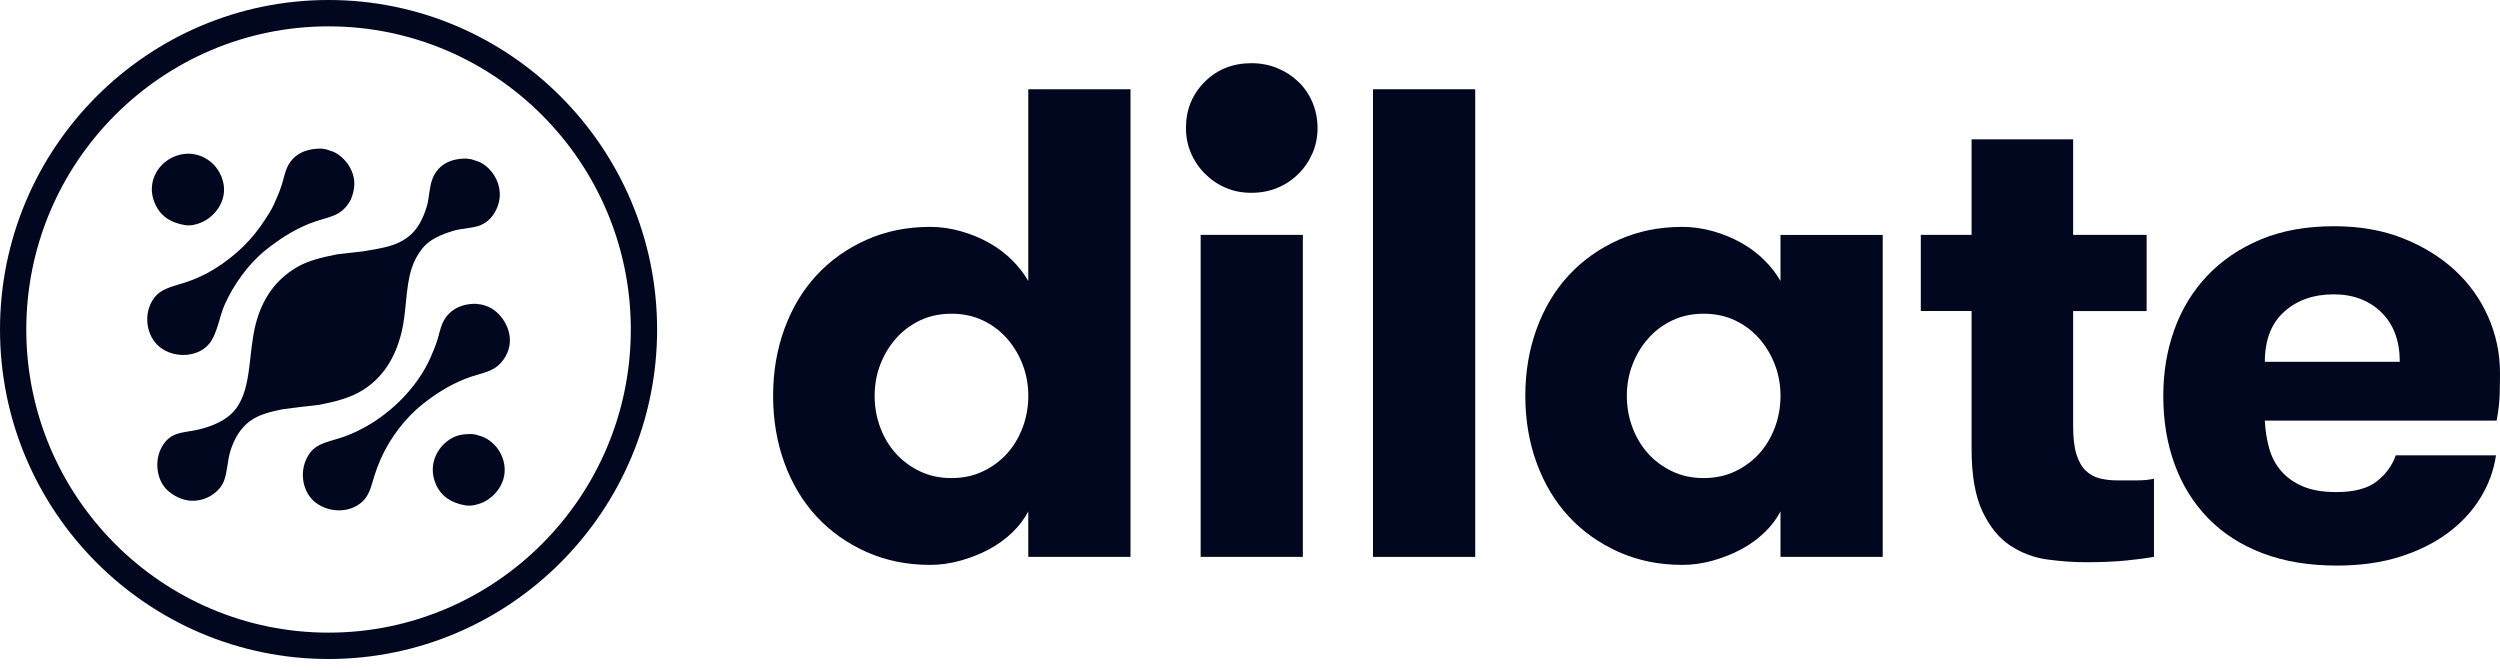 <?xml version="1.0" encoding="UTF-8" standalone="no"?>
<!DOCTYPE svg PUBLIC "-//W3C//DTD SVG 1.1//EN" "http://www.w3.org/Graphics/SVG/1.1/DTD/svg11.dtd">
<svg width="265" height="71" viewBox="0 0 265 71" version="1.1" xmlns="http://www.w3.org/2000/svg" xmlns:xlink="http://www.w3.org/1999/xlink" xml:space="preserve" xmlns:serif="http://www.serif.com/" style="fill-rule:evenodd;clip-rule:evenodd;stroke-linejoin:round;stroke-miterlimit:2;">
    <rect id="dilate" x="0" y="0" width="265" height="70.402" style="fill:none;"/>
    <path d="M34.826,0C15.623,0 0,15.668 0,34.927C0,54.186 15.623,69.854 34.826,69.854C54.03,69.854 69.653,54.186 69.653,34.927C69.653,15.668 54.03,0 34.826,0ZM34.826,67.06C17.159,67.06 2.786,52.645 2.786,34.927C2.786,17.209 17.159,2.794 34.826,2.794C52.494,2.794 66.866,17.209 66.866,34.927C66.866,52.645 52.493,67.06 34.826,67.06ZM48.268,46.262C48.755,46.064 49.311,46 50.012,46.009C50.151,46.029 50.29,46.049 50.43,46.069C50.673,46.143 50.916,46.217 51.16,46.292C52.114,46.7 52.845,47.458 53.231,48.434C54.124,50.696 52.634,52.658 51.085,53.298C50.648,53.48 49.962,53.677 49.313,53.566C47.781,53.305 46.735,52.56 46.199,51.32C45.212,49.038 46.621,46.938 48.27,46.262L48.268,46.262ZM21.314,23.593C20.899,23.763 20.25,23.971 19.601,23.861C17.956,23.584 16.906,22.802 16.368,21.436C15.306,18.741 17.497,16.248 20.049,16.29C20.173,16.3 20.296,16.309 20.421,16.32C20.712,16.374 21.001,16.429 21.256,16.528C22.316,16.941 23.075,17.718 23.491,18.774C24.375,21.02 22.838,22.972 21.315,23.593L21.314,23.593ZM19.541,29.974C20.71,29.606 21.813,29.085 22.774,28.486C24.962,27.124 26.78,25.366 28.154,23.19C28.454,22.713 28.798,22.207 29.033,21.673C29.329,21.004 29.636,20.324 29.868,19.59C30.06,18.982 30.176,18.345 30.419,17.791C30.982,16.508 32.192,15.734 34.07,15.753C34.234,15.778 34.397,15.802 34.561,15.827C34.814,15.912 35.067,15.995 35.322,16.08C36.545,16.616 37.933,18.281 37.467,20.275C37.378,20.657 37.258,21.042 37.08,21.346C36.047,23.107 34.647,22.946 32.743,23.725C30.964,24.454 29.526,25.42 28.139,26.523C26.411,27.894 24.744,30.169 23.802,32.323C23.247,33.593 23.026,35.367 22.208,36.399C21.028,37.888 18.5,38.02 16.948,36.801C15.503,35.665 15.104,33.22 16.352,31.564C17.079,30.601 18.241,30.382 19.541,29.973L19.541,29.974ZM21.568,45.4C23.023,44.965 24.283,44.34 25.07,43.243C26.687,40.989 26.318,37.447 27.096,34.392C27.801,31.625 29.244,29.65 31.418,28.352C32.648,27.618 34.108,27.283 35.77,26.954C36.679,26.85 37.588,26.746 38.497,26.642C40.587,26.273 41.961,26.13 43.339,25.05C44.262,24.327 44.847,23.169 45.232,21.912C45.506,21.017 45.495,19.859 45.828,18.981C46.342,17.623 47.552,16.788 49.449,16.809C49.623,16.834 49.796,16.858 49.971,16.883C50.249,16.977 50.528,17.071 50.806,17.165C52.226,17.792 53.546,19.845 52.728,21.925C52.384,22.801 51.796,23.521 50.925,23.874C50.101,24.208 48.983,24.191 48.094,24.454C46.78,24.845 45.544,25.37 44.785,26.313C44.279,26.944 43.88,27.661 43.608,28.53C42.978,30.541 43.086,33.177 42.551,35.283C41.854,38.025 40.558,40.031 38.453,41.352C37.152,42.169 35.633,42.556 33.834,42.914C33.099,42.999 32.363,43.082 31.629,43.167C31.083,43.236 30.536,43.306 29.99,43.375C28.635,43.644 27.469,43.942 26.533,44.61C25.51,45.34 24.836,46.477 24.417,47.809C24.111,48.779 24.104,50.062 23.732,51.007C23.197,52.364 21.242,53.574 19.262,52.881C18.728,52.694 18.304,52.426 17.906,52.107C16.511,50.99 16.246,48.557 17.4,46.99C18.42,45.603 19.794,45.928 21.572,45.398L21.568,45.4ZM35.963,46.456C37.229,46.057 38.388,45.495 39.42,44.85C41.973,43.252 44.368,40.77 45.634,37.903C45.899,37.303 46.159,36.681 46.364,36.028C46.553,35.434 46.664,34.814 46.901,34.272C47.442,33.04 48.641,32.186 50.432,32.204C50.626,32.229 50.819,32.253 51.013,32.278C51.395,32.368 51.778,32.501 52.086,32.68C53.513,33.515 54.764,35.772 53.576,37.797C52.553,39.541 51.202,39.406 49.299,40.162C47.573,40.848 46.14,41.779 44.8,42.84C43.008,44.256 41.335,46.421 40.36,48.641C40.109,49.211 39.883,49.808 39.689,50.426C39.402,51.341 39.227,52.192 38.706,52.85C37.5,54.37 35.017,54.499 33.431,53.252C31.922,52.066 31.63,49.593 32.909,47.941C33.602,47.045 34.744,46.837 35.964,46.453L35.963,46.456Z" style="fill:#00071E;fill-rule:nonzero;"/>
    <path d="M108.998,54.215C108.573,55.018 108.007,55.763 107.299,56.445C106.591,57.13 105.776,57.72 104.857,58.215C103.936,58.711 102.931,59.111 101.847,59.418C100.761,59.724 99.674,59.879 98.589,59.879C96.134,59.879 93.882,59.418 91.828,58.499C89.774,57.578 88.014,56.327 86.552,54.745C85.088,53.164 83.955,51.276 83.153,49.081C82.35,46.885 81.95,44.513 81.95,41.964C81.95,39.415 82.35,37.043 83.153,34.848C83.956,32.652 85.088,30.764 86.552,29.182C88.014,27.601 89.774,26.35 91.828,25.429C93.882,24.509 96.135,24.049 98.589,24.049C99.674,24.049 100.761,24.202 101.847,24.51C102.933,24.817 103.936,25.231 104.857,25.749C105.776,26.269 106.591,26.882 107.299,27.59C108.006,28.299 108.573,29.031 108.998,29.786L108.998,9.461L119.833,9.461L119.833,59.03L108.998,59.03L108.998,54.215ZM100.855,50.675C102.082,50.675 103.192,50.439 104.183,49.967C105.175,49.495 106.025,48.869 106.733,48.09C107.44,47.31 107.995,46.39 108.397,45.328C108.797,44.266 109,43.146 109,41.964C109,40.782 108.798,39.674 108.397,38.636C107.995,37.598 107.442,36.677 106.733,35.874C106.025,35.071 105.175,34.434 104.183,33.962C103.192,33.491 102.081,33.255 100.855,33.255C99.629,33.255 98.518,33.491 97.527,33.962C96.536,34.435 95.685,35.073 94.977,35.874C94.27,36.677 93.713,37.598 93.313,38.636C92.912,39.674 92.712,40.784 92.712,41.964C92.712,43.145 92.912,44.266 93.313,45.328C93.713,46.391 94.27,47.31 94.977,48.09C95.685,48.869 96.534,49.495 97.527,49.967C98.518,50.44 99.627,50.675 100.855,50.675Z" style="fill:#00071E;fill-rule:nonzero;"/>
    <path d="M125.711,13.568C125.711,11.632 126.371,10.004 127.694,8.681C129.014,7.36 130.668,6.699 132.65,6.699C133.641,6.699 134.563,6.877 135.412,7.231C136.262,7.584 137.006,8.069 137.642,8.683C138.281,9.298 138.775,10.029 139.13,10.878C139.484,11.729 139.66,12.626 139.66,13.569C139.66,14.513 139.484,15.399 139.13,16.225C138.775,17.051 138.281,17.783 137.642,18.42C137.006,19.057 136.262,19.553 135.412,19.907C134.563,20.261 133.642,20.438 132.65,20.438C131.657,20.438 130.75,20.262 129.924,19.907C129.096,19.553 128.366,19.057 127.729,18.42C127.093,17.783 126.596,17.051 126.242,16.225C125.888,15.399 125.711,14.514 125.711,13.569L125.711,13.568ZM127.269,24.898L138.102,24.898L138.102,59.03L127.269,59.03L127.269,24.898Z" style="fill:#00071E;fill-rule:nonzero;"/>
    <rect x="145.538" y="9.461" width="10.835" height="49.57" style="fill:#00071E;fill-rule:nonzero;"/>
    <path d="M199.568,24.898L199.568,59.03L188.733,59.03L188.733,54.215C188.308,55.018 187.742,55.763 187.033,56.445C186.325,57.13 185.511,57.72 184.59,58.215C183.669,58.711 182.666,59.111 181.581,59.418C180.494,59.724 179.409,59.879 178.324,59.879C175.869,59.879 173.615,59.418 171.562,58.499C169.509,57.578 167.749,56.327 166.286,54.745C164.823,53.164 163.689,51.276 162.888,49.081C162.085,46.885 161.684,44.513 161.684,41.964C161.684,39.415 162.085,37.043 162.888,34.848C163.691,32.652 164.823,30.764 166.286,29.182C167.749,27.601 169.509,26.35 171.562,25.429C173.615,24.509 175.87,24.049 178.324,24.049C179.409,24.049 180.495,24.202 181.581,24.51C182.666,24.817 183.67,25.231 184.59,25.749C185.511,26.269 186.325,26.882 187.033,27.59C187.742,28.299 188.308,29.031 188.733,29.786L188.733,24.901L199.568,24.901L199.568,24.898ZM180.59,50.675C181.817,50.675 182.927,50.439 183.918,49.967C184.909,49.495 185.76,48.869 186.467,48.09C187.175,47.31 187.73,46.39 188.131,45.328C188.532,44.266 188.733,43.146 188.733,41.964C188.733,40.782 188.532,39.674 188.131,38.636C187.73,37.598 187.175,36.677 186.467,35.874C185.758,35.071 184.909,34.434 183.918,33.962C182.927,33.491 181.818,33.255 180.59,33.255C179.361,33.255 178.252,33.491 177.261,33.962C176.27,34.435 175.419,35.073 174.712,35.874C174.003,36.677 173.448,37.598 173.048,38.636C172.646,39.674 172.445,40.784 172.445,41.964C172.445,43.145 172.645,44.266 173.048,45.328C173.448,46.391 174.003,47.31 174.712,48.09C175.419,48.869 176.27,49.495 177.261,49.967C178.252,50.44 179.361,50.675 180.59,50.675Z" style="fill:#00071E;fill-rule:nonzero;"/>
    <path d="M228.319,59.03C227.516,59.172 226.514,59.302 225.31,59.42C224.107,59.538 222.701,59.596 221.096,59.596C219.821,59.596 218.477,59.502 217.06,59.312C215.644,59.123 214.333,58.639 213.13,57.86C211.927,57.081 210.935,55.878 210.156,54.248C209.377,52.62 208.987,50.39 208.987,47.557L208.987,32.969L203.605,32.969L203.605,24.897L208.987,24.897L208.987,14.771L219.751,14.771L219.751,24.898L227.541,24.898L227.541,32.97L219.751,32.97L219.751,45.127C219.751,46.399 219.869,47.412 220.105,48.166C220.341,48.922 220.671,49.498 221.096,49.898C221.521,50.298 222.017,50.57 222.584,50.712C223.15,50.854 223.763,50.922 224.426,50.922L226.478,50.922C227.187,50.922 227.801,50.864 228.32,50.746L228.32,59.031L228.319,59.03Z" style="fill:#00071E;fill-rule:nonzero;"/>
    <path d="M240.073,44.584C240.119,45.622 240.273,46.602 240.533,47.522C240.791,48.443 241.216,49.246 241.807,49.93C242.397,50.615 243.164,51.158 244.109,51.56C245.052,51.961 246.233,52.161 247.649,52.161C249.536,52.161 250.966,51.784 251.934,51.028C252.901,50.273 253.573,49.354 253.952,48.267L264.575,48.267C264.338,49.872 263.784,51.382 262.91,52.799C262.036,54.215 260.881,55.455 259.44,56.517C258,57.579 256.3,58.417 254.342,59.03C252.382,59.644 250.175,59.951 247.721,59.951C244.747,59.951 242.115,59.514 239.825,58.641C237.534,57.767 235.611,56.528 234.053,54.923C232.495,53.318 231.315,51.417 230.513,49.222C229.71,47.027 229.308,44.607 229.308,41.964C229.308,39.462 229.698,37.127 230.477,34.954C231.256,32.782 232.413,30.88 233.947,29.253C235.482,27.624 237.37,26.34 239.612,25.394C241.854,24.45 244.462,23.979 247.437,23.979C250.128,23.979 252.546,24.404 254.695,25.253C256.843,26.104 258.684,27.235 260.219,28.652C261.754,30.068 262.933,31.722 263.76,33.609C264.585,35.498 265,37.48 265,39.558C265,40.265 264.988,41.022 264.964,41.824C264.939,42.627 264.833,43.547 264.645,44.585L240.073,44.585L240.073,44.584ZM247.367,31.2C245.242,31.2 243.495,31.813 242.127,33.042C240.756,34.27 240.073,36.04 240.073,38.353L254.376,38.353C254.376,36.134 253.727,34.388 252.43,33.113C251.131,31.838 249.443,31.201 247.367,31.201L247.367,31.2Z" style="fill:#00071E;fill-rule:nonzero;"/>
</svg>
